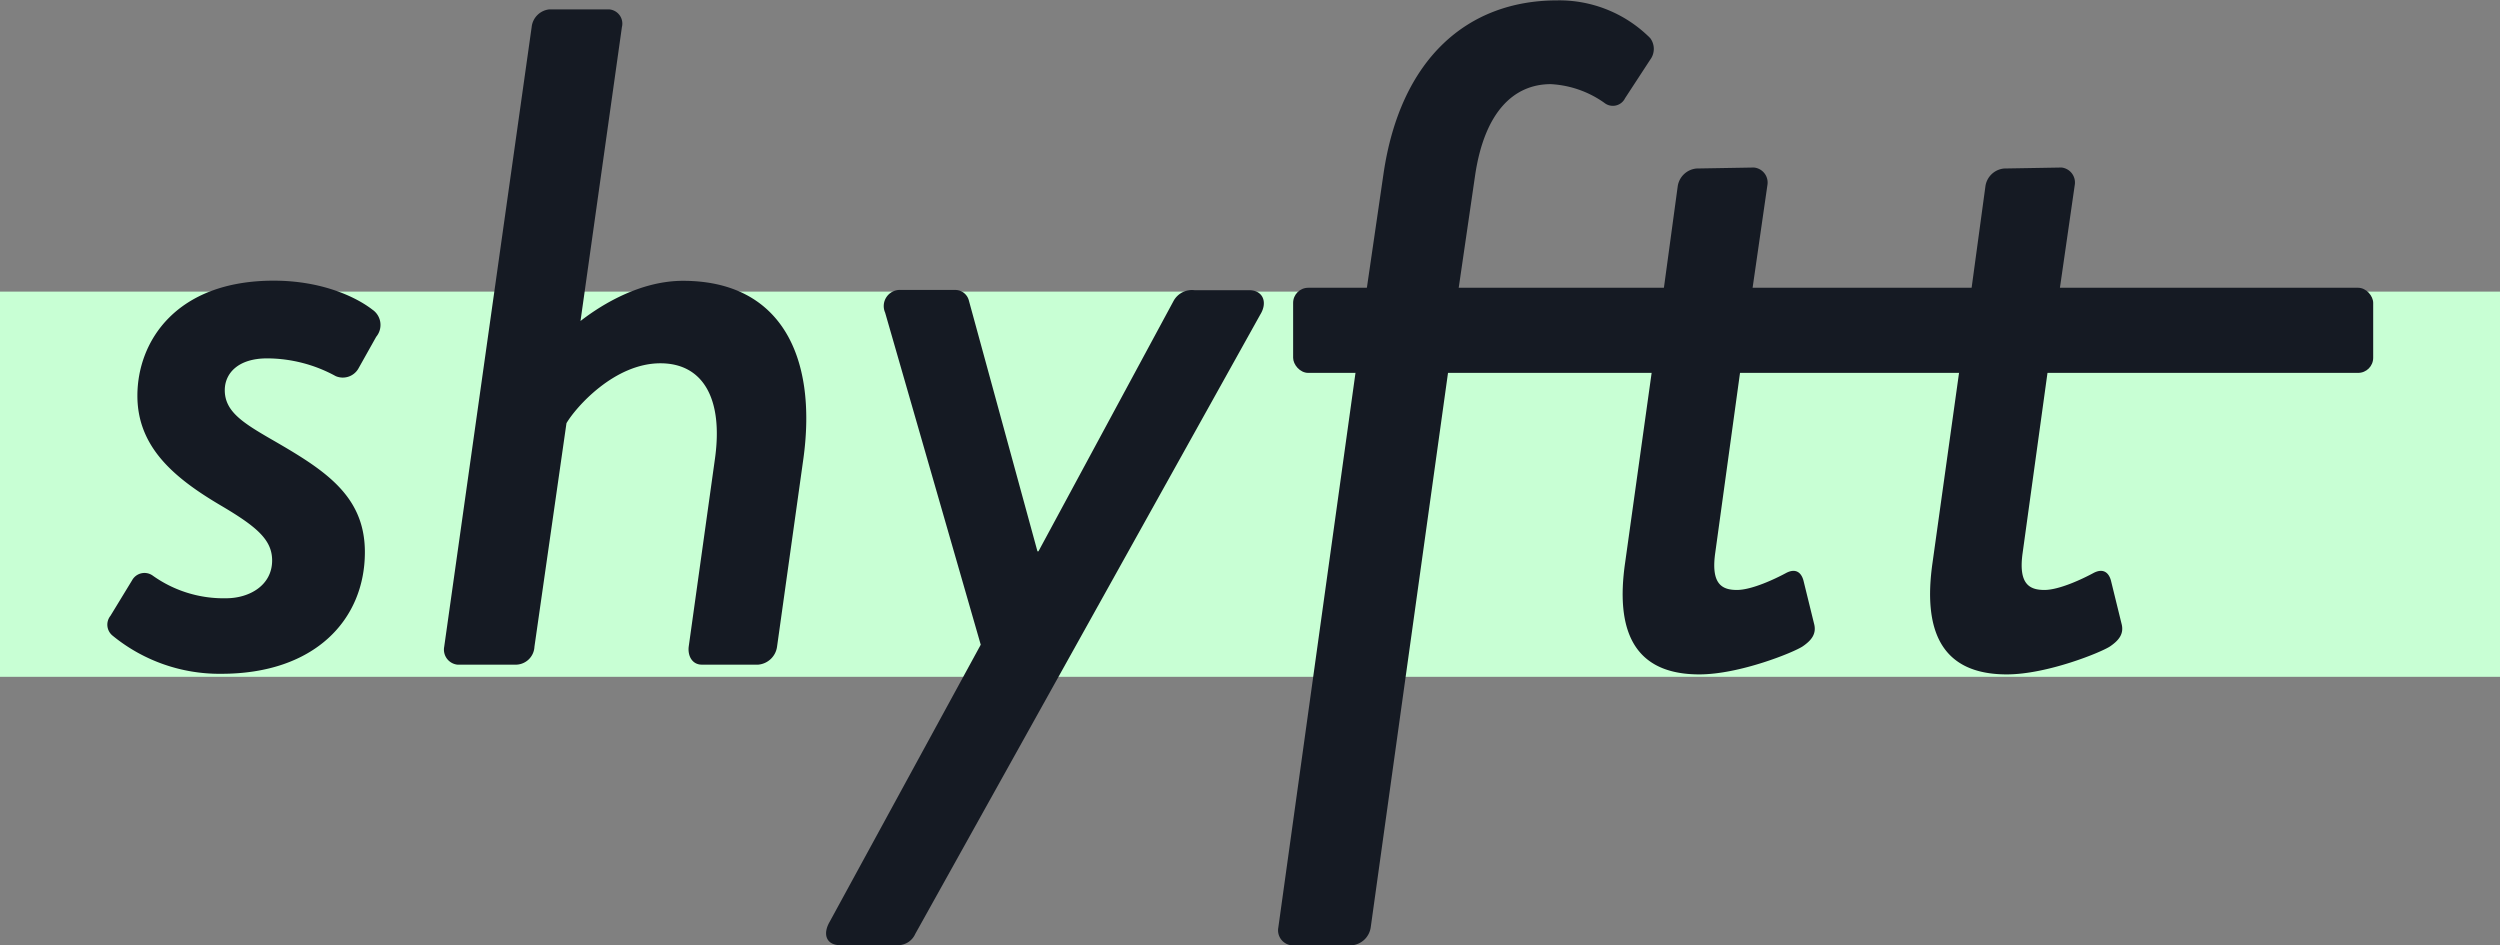 <svg xmlns="http://www.w3.org/2000/svg" viewBox="0 0 331 125.16"><rect x="0" y="0" width="331" height="125.16" fill="#808080" stroke="none"/><defs><style>.cls-1{fill:#c8ffd4;}.cls-2{fill:#151a23;}</style></defs><title>bg-logo</title><g id="Layer_2" data-name="Layer 2"><g id="Layer_1-2" data-name="Layer 1"><rect class="cls-1" y="38.61" width="331" height="51"/><path class="cls-2" d="M14.62,81.54l2.87-4.71a1.87,1.87,0,0,1,2.73-.62,16.12,16.12,0,0,0,9.71,3c3.12,0,6.1-1.73,6.1-5,0-2.73-2-4.46-6.84-7.31-6.1-3.6-11-7.69-11-14.5,0-7.19,5.11-15.24,18.05-15.24,6.48,0,11,2.23,13.07,3.84a2.45,2.45,0,0,1,.5,3.59l-2.36,4.21a2.38,2.38,0,0,1-3,1,19,19,0,0,0-9.09-2.35c-3.86,0-5.6,2-5.6,4.21,0,2.73,2.24,4.22,5.85,6.32,7.1,4.09,12.7,7.44,12.7,15.12,0,8.92-6.6,16.11-19,16.11a22.33,22.33,0,0,1-14.44-5.08A1.87,1.87,0,0,1,14.62,81.54Z"/><path class="cls-2" d="M70.39,3.59a2.63,2.63,0,0,1,2.36-2.35H80.6a1.89,1.89,0,0,1,1.74,2.35L76.86,42.5c1.75-1.36,7.22-5.32,13.57-5.32,12.95,0,17.8,10,15.94,23.54l-3.49,24.91A2.76,2.76,0,0,1,100.39,88H92.92c-1.24,0-1.87-1.11-1.74-2.35l3.48-24.91c1.12-8-1.61-12.64-7.22-12.64-6.1,0-11.2,5.82-12.44,7.93L70.76,85.63A2.49,2.49,0,0,1,68.15,88H60.56a2,2,0,0,1-1.75-2.35Z"/><path class="cls-2" d="M117.19,41.39a2.14,2.14,0,0,1,2.12-3h7.22a1.86,1.86,0,0,1,1.74,1.37L137.36,73h.13l17.92-33.21a2.78,2.78,0,0,1,2.74-1.37h7.22c1.87,0,2.49,1.62,1.49,3.23l-45.68,82a2.51,2.51,0,0,1-2.12,1.49h-7.84c-1.74,0-2.37-1.37-1.37-3.1l20-36.68Z"/><path class="cls-2" d="M179.56,48.7h-5.85a2,2,0,0,1-1.87-2.35l.87-5.58a2.55,2.55,0,0,1,2.37-2.36h5.85l2.24-15.36c2.24-15.37,11.2-23,23-23a17,17,0,0,1,12.32,5,2.38,2.38,0,0,1,0,2.85L215.16,13a1.8,1.8,0,0,1-2.74.62,13.47,13.47,0,0,0-7.09-2.48c-4.86,0-8.72,3.6-10,11.9l-2.24,15.36H205a1.86,1.86,0,0,1,1.75,2.36L206,46.35a2.78,2.78,0,0,1-2.49,2.35h-11.7l-10.33,74.1a2.78,2.78,0,0,1-2.49,2.36h-8a2,2,0,0,1-1.74-2.36Z"/><path class="cls-2" d="M218.77,48.7h-5.48a1.91,1.91,0,0,1-1.86-2.35l.87-5.58a2.54,2.54,0,0,1,2.36-2.36h5.6l1.87-13.75a2.77,2.77,0,0,1,2.49-2.35l7.59-.13A2,2,0,0,1,234,24.54l-2,13.87h10.71a1.87,1.87,0,0,1,1.87,2.36l-.87,5.58a2.65,2.65,0,0,1-2.37,2.35H230.47l-3.36,24.41c-.62,4.22.87,5,2.86,5s5.11-1.49,6.48-2.23,2.11,0,2.36,1.11l1.37,5.58c.37,1.36-.37,2.23-1.49,3s-8.34,3.72-13.7,3.72c-8.83,0-11.08-6-9.83-14.74Z"/><path class="cls-2" d="M259.47,48.7H254a1.91,1.91,0,0,1-1.87-2.35l.87-5.58a2.54,2.54,0,0,1,2.37-2.36H261l1.87-13.75a2.75,2.75,0,0,1,2.48-2.35l7.6-.13a2,2,0,0,1,1.74,2.36l-2,13.87h10.7a1.87,1.87,0,0,1,1.87,2.36l-.87,5.58A2.65,2.65,0,0,1,282,48.7H271.18l-3.37,24.41c-.62,4.22.88,5,2.87,5s5.1-1.49,6.47-2.23,2.12,0,2.37,1.11l1.37,5.58c.37,1.36-.38,2.23-1.5,3s-8.34,3.72-13.69,3.72c-8.84,0-11.08-6-9.84-14.74Z"/><rect class="cls-2" x="171.21" y="38.1" width="143" height="11.27" rx="2"/></g></g></svg>